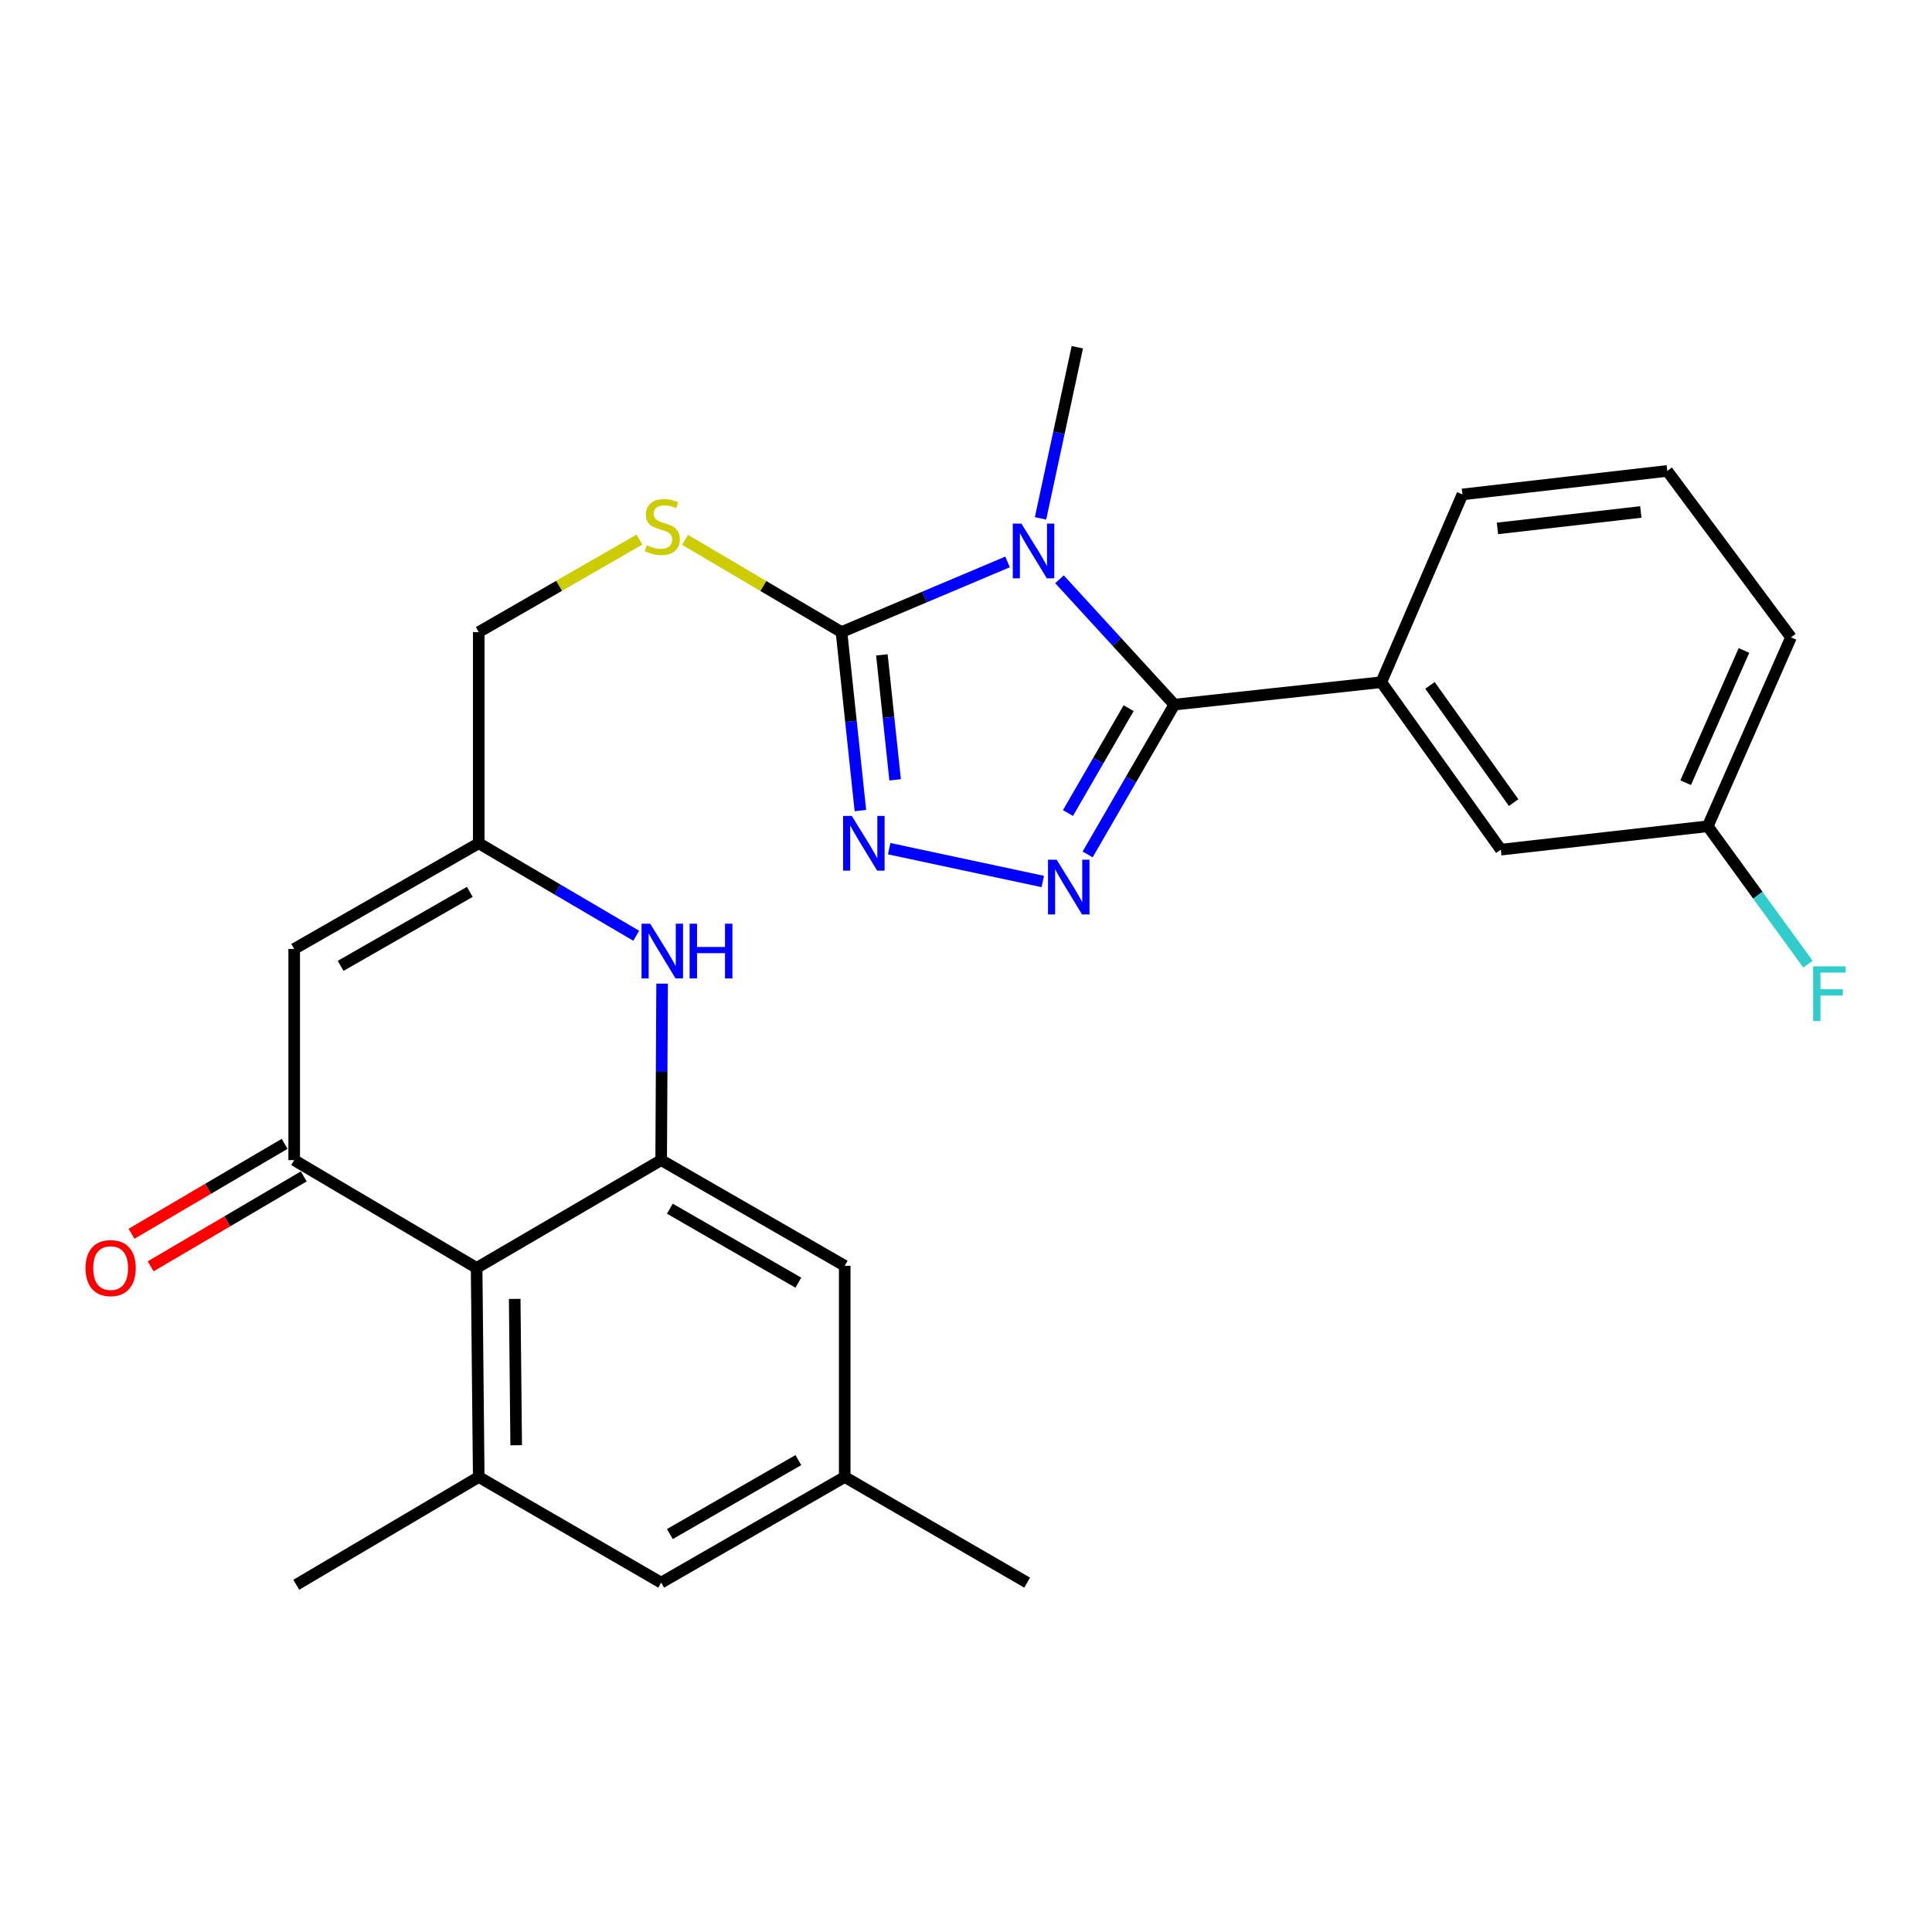 <?xml version='1.0' encoding='iso-8859-1'?>
<svg version='1.1' baseProfile='full'
              xmlns='http://www.w3.org/2000/svg'
                      xmlns:rdkit='http://www.rdkit.org/xml'
                      xmlns:xlink='http://www.w3.org/1999/xlink'
                  xml:space='preserve'
width='1000px' height='1000px' viewBox='0 0 1000 1000'>
<!-- END OF HEADER -->
<rect style='opacity:1.0;fill:#FFFFFF;stroke:none' width='1000' height='1000' x='0' y='0'> </rect>
<path class='bond-0' d='M 548.391,299.832 L 578.113,332.269' style='fill:none;fill-rule:evenodd;stroke:#0000FF;stroke-width:6px;stroke-linecap:butt;stroke-linejoin:miter;stroke-opacity:1' />
<path class='bond-0' d='M 578.113,332.269 L 607.835,364.707' style='fill:none;fill-rule:evenodd;stroke:#000000;stroke-width:6px;stroke-linecap:butt;stroke-linejoin:miter;stroke-opacity:1' />
<path class='bond-2' d='M 521.516,290.845 L 478.535,309.004' style='fill:none;fill-rule:evenodd;stroke:#0000FF;stroke-width:6px;stroke-linecap:butt;stroke-linejoin:miter;stroke-opacity:1' />
<path class='bond-2' d='M 478.535,309.004 L 435.553,327.164' style='fill:none;fill-rule:evenodd;stroke:#000000;stroke-width:6px;stroke-linecap:butt;stroke-linejoin:miter;stroke-opacity:1' />
<path class='bond-19' d='M 538.577,268.312 L 548.098,224.02' style='fill:none;fill-rule:evenodd;stroke:#0000FF;stroke-width:6px;stroke-linecap:butt;stroke-linejoin:miter;stroke-opacity:1' />
<path class='bond-19' d='M 548.098,224.02 L 557.619,179.729' style='fill:none;fill-rule:evenodd;stroke:#000000;stroke-width:6px;stroke-linecap:butt;stroke-linejoin:miter;stroke-opacity:1' />
<path class='bond-1' d='M 607.835,364.707 L 585.398,403.476' style='fill:none;fill-rule:evenodd;stroke:#000000;stroke-width:6px;stroke-linecap:butt;stroke-linejoin:miter;stroke-opacity:1' />
<path class='bond-1' d='M 585.398,403.476 L 562.961,442.246' style='fill:none;fill-rule:evenodd;stroke:#0000FF;stroke-width:6px;stroke-linecap:butt;stroke-linejoin:miter;stroke-opacity:1' />
<path class='bond-1' d='M 584.185,366.546 L 568.479,393.685' style='fill:none;fill-rule:evenodd;stroke:#000000;stroke-width:6px;stroke-linecap:butt;stroke-linejoin:miter;stroke-opacity:1' />
<path class='bond-1' d='M 568.479,393.685 L 552.773,420.824' style='fill:none;fill-rule:evenodd;stroke:#0000FF;stroke-width:6px;stroke-linecap:butt;stroke-linejoin:miter;stroke-opacity:1' />
<path class='bond-11' d='M 607.835,364.707 L 714.958,353.108' style='fill:none;fill-rule:evenodd;stroke:#000000;stroke-width:6px;stroke-linecap:butt;stroke-linejoin:miter;stroke-opacity:1' />
<path class='bond-27' d='M 539.737,456.259 L 460.237,439.27' style='fill:none;fill-rule:evenodd;stroke:#0000FF;stroke-width:6px;stroke-linecap:butt;stroke-linejoin:miter;stroke-opacity:1' />
<path class='bond-3' d='M 435.553,327.164 L 440.446,373.362' style='fill:none;fill-rule:evenodd;stroke:#000000;stroke-width:6px;stroke-linecap:butt;stroke-linejoin:miter;stroke-opacity:1' />
<path class='bond-3' d='M 440.446,373.362 L 445.339,419.561' style='fill:none;fill-rule:evenodd;stroke:#0000FF;stroke-width:6px;stroke-linecap:butt;stroke-linejoin:miter;stroke-opacity:1' />
<path class='bond-3' d='M 456.46,338.964 L 459.885,371.304' style='fill:none;fill-rule:evenodd;stroke:#000000;stroke-width:6px;stroke-linecap:butt;stroke-linejoin:miter;stroke-opacity:1' />
<path class='bond-3' d='M 459.885,371.304 L 463.31,403.643' style='fill:none;fill-rule:evenodd;stroke:#0000FF;stroke-width:6px;stroke-linecap:butt;stroke-linejoin:miter;stroke-opacity:1' />
<path class='bond-12' d='M 435.553,327.164 L 395.061,303.289' style='fill:none;fill-rule:evenodd;stroke:#000000;stroke-width:6px;stroke-linecap:butt;stroke-linejoin:miter;stroke-opacity:1' />
<path class='bond-12' d='M 395.061,303.289 L 354.57,279.414' style='fill:none;fill-rule:evenodd;stroke:#CCCC00;stroke-width:6px;stroke-linecap:butt;stroke-linejoin:miter;stroke-opacity:1' />
<path class='bond-4' d='M 152.27,600.476 L 152.27,491.171' style='fill:none;fill-rule:evenodd;stroke:#000000;stroke-width:6px;stroke-linecap:butt;stroke-linejoin:miter;stroke-opacity:1' />
<path class='bond-5' d='M 152.27,600.476 L 246.698,656.275' style='fill:none;fill-rule:evenodd;stroke:#000000;stroke-width:6px;stroke-linecap:butt;stroke-linejoin:miter;stroke-opacity:1' />
<path class='bond-15' d='M 147.32,592.049 L 107.696,615.321' style='fill:none;fill-rule:evenodd;stroke:#000000;stroke-width:6px;stroke-linecap:butt;stroke-linejoin:miter;stroke-opacity:1' />
<path class='bond-15' d='M 107.696,615.321 L 68.072,638.594' style='fill:none;fill-rule:evenodd;stroke:#FF0000;stroke-width:6px;stroke-linecap:butt;stroke-linejoin:miter;stroke-opacity:1' />
<path class='bond-15' d='M 157.22,608.904 L 117.596,632.177' style='fill:none;fill-rule:evenodd;stroke:#000000;stroke-width:6px;stroke-linecap:butt;stroke-linejoin:miter;stroke-opacity:1' />
<path class='bond-15' d='M 117.596,632.177 L 77.972,655.45' style='fill:none;fill-rule:evenodd;stroke:#FF0000;stroke-width:6px;stroke-linecap:butt;stroke-linejoin:miter;stroke-opacity:1' />
<path class='bond-9' d='M 246.698,656.275 L 247.795,764.484' style='fill:none;fill-rule:evenodd;stroke:#000000;stroke-width:6px;stroke-linecap:butt;stroke-linejoin:miter;stroke-opacity:1' />
<path class='bond-9' d='M 266.409,672.308 L 267.177,748.054' style='fill:none;fill-rule:evenodd;stroke:#000000;stroke-width:6px;stroke-linecap:butt;stroke-linejoin:miter;stroke-opacity:1' />
<path class='bond-29' d='M 246.698,656.275 L 342.222,600.476' style='fill:none;fill-rule:evenodd;stroke:#000000;stroke-width:6px;stroke-linecap:butt;stroke-linejoin:miter;stroke-opacity:1' />
<path class='bond-6' d='M 342.222,600.476 L 342.465,554.805' style='fill:none;fill-rule:evenodd;stroke:#000000;stroke-width:6px;stroke-linecap:butt;stroke-linejoin:miter;stroke-opacity:1' />
<path class='bond-6' d='M 342.465,554.805 L 342.708,509.133' style='fill:none;fill-rule:evenodd;stroke:#0000FF;stroke-width:6px;stroke-linecap:butt;stroke-linejoin:miter;stroke-opacity:1' />
<path class='bond-13' d='M 342.222,600.476 L 437.225,655.167' style='fill:none;fill-rule:evenodd;stroke:#000000;stroke-width:6px;stroke-linecap:butt;stroke-linejoin:miter;stroke-opacity:1' />
<path class='bond-13' d='M 346.72,625.621 L 413.222,663.905' style='fill:none;fill-rule:evenodd;stroke:#000000;stroke-width:6px;stroke-linecap:butt;stroke-linejoin:miter;stroke-opacity:1' />
<path class='bond-7' d='M 329.303,484.342 L 288.549,460.406' style='fill:none;fill-rule:evenodd;stroke:#0000FF;stroke-width:6px;stroke-linecap:butt;stroke-linejoin:miter;stroke-opacity:1' />
<path class='bond-7' d='M 288.549,460.406 L 247.795,436.469' style='fill:none;fill-rule:evenodd;stroke:#000000;stroke-width:6px;stroke-linecap:butt;stroke-linejoin:miter;stroke-opacity:1' />
<path class='bond-8' d='M 152.27,491.171 L 247.795,436.469' style='fill:none;fill-rule:evenodd;stroke:#000000;stroke-width:6px;stroke-linecap:butt;stroke-linejoin:miter;stroke-opacity:1' />
<path class='bond-8' d='M 176.313,499.929 L 243.18,461.638' style='fill:none;fill-rule:evenodd;stroke:#000000;stroke-width:6px;stroke-linecap:butt;stroke-linejoin:miter;stroke-opacity:1' />
<path class='bond-14' d='M 247.795,764.484 L 342.222,819.174' style='fill:none;fill-rule:evenodd;stroke:#000000;stroke-width:6px;stroke-linecap:butt;stroke-linejoin:miter;stroke-opacity:1' />
<path class='bond-22' d='M 247.795,764.484 L 153.356,820.271' style='fill:none;fill-rule:evenodd;stroke:#000000;stroke-width:6px;stroke-linecap:butt;stroke-linejoin:miter;stroke-opacity:1' />
<path class='bond-10' d='M 247.795,436.469 L 247.795,327.164' style='fill:none;fill-rule:evenodd;stroke:#000000;stroke-width:6px;stroke-linecap:butt;stroke-linejoin:miter;stroke-opacity:1' />
<path class='bond-16' d='M 714.958,353.108 L 776.827,439.781' style='fill:none;fill-rule:evenodd;stroke:#000000;stroke-width:6px;stroke-linecap:butt;stroke-linejoin:miter;stroke-opacity:1' />
<path class='bond-16' d='M 740.149,354.752 L 783.457,415.423' style='fill:none;fill-rule:evenodd;stroke:#000000;stroke-width:6px;stroke-linecap:butt;stroke-linejoin:miter;stroke-opacity:1' />
<path class='bond-23' d='M 714.958,353.108 L 756.943,255.911' style='fill:none;fill-rule:evenodd;stroke:#000000;stroke-width:6px;stroke-linecap:butt;stroke-linejoin:miter;stroke-opacity:1' />
<path class='bond-18' d='M 330.977,279.278 L 289.386,303.221' style='fill:none;fill-rule:evenodd;stroke:#CCCC00;stroke-width:6px;stroke-linecap:butt;stroke-linejoin:miter;stroke-opacity:1' />
<path class='bond-18' d='M 289.386,303.221 L 247.795,327.164' style='fill:none;fill-rule:evenodd;stroke:#000000;stroke-width:6px;stroke-linecap:butt;stroke-linejoin:miter;stroke-opacity:1' />
<path class='bond-17' d='M 437.225,655.167 L 437.225,764.484' style='fill:none;fill-rule:evenodd;stroke:#000000;stroke-width:6px;stroke-linecap:butt;stroke-linejoin:miter;stroke-opacity:1' />
<path class='bond-30' d='M 342.222,819.174 L 437.225,764.484' style='fill:none;fill-rule:evenodd;stroke:#000000;stroke-width:6px;stroke-linecap:butt;stroke-linejoin:miter;stroke-opacity:1' />
<path class='bond-30' d='M 346.72,794.03 L 413.222,755.746' style='fill:none;fill-rule:evenodd;stroke:#000000;stroke-width:6px;stroke-linecap:butt;stroke-linejoin:miter;stroke-opacity:1' />
<path class='bond-20' d='M 776.827,439.781 L 883.928,427.673' style='fill:none;fill-rule:evenodd;stroke:#000000;stroke-width:6px;stroke-linecap:butt;stroke-linejoin:miter;stroke-opacity:1' />
<path class='bond-25' d='M 437.225,764.484 L 531.653,819.174' style='fill:none;fill-rule:evenodd;stroke:#000000;stroke-width:6px;stroke-linecap:butt;stroke-linejoin:miter;stroke-opacity:1' />
<path class='bond-21' d='M 883.928,427.673 L 909.862,463.367' style='fill:none;fill-rule:evenodd;stroke:#000000;stroke-width:6px;stroke-linecap:butt;stroke-linejoin:miter;stroke-opacity:1' />
<path class='bond-21' d='M 909.862,463.367 L 935.796,499.061' style='fill:none;fill-rule:evenodd;stroke:#33CCCC;stroke-width:6px;stroke-linecap:butt;stroke-linejoin:miter;stroke-opacity:1' />
<path class='bond-28' d='M 883.928,427.673 L 927.021,329.889' style='fill:none;fill-rule:evenodd;stroke:#000000;stroke-width:6px;stroke-linecap:butt;stroke-linejoin:miter;stroke-opacity:1' />
<path class='bond-28' d='M 872.504,405.122 L 902.669,336.674' style='fill:none;fill-rule:evenodd;stroke:#000000;stroke-width:6px;stroke-linecap:butt;stroke-linejoin:miter;stroke-opacity:1' />
<path class='bond-24' d='M 756.943,255.911 L 862.969,243.748' style='fill:none;fill-rule:evenodd;stroke:#000000;stroke-width:6px;stroke-linecap:butt;stroke-linejoin:miter;stroke-opacity:1' />
<path class='bond-24' d='M 775.074,273.507 L 849.293,264.993' style='fill:none;fill-rule:evenodd;stroke:#000000;stroke-width:6px;stroke-linecap:butt;stroke-linejoin:miter;stroke-opacity:1' />
<path class='bond-26' d='M 862.969,243.748 L 927.021,329.889' style='fill:none;fill-rule:evenodd;stroke:#000000;stroke-width:6px;stroke-linecap:butt;stroke-linejoin:miter;stroke-opacity:1' />
<path  class='atom-0' d='M 528.694 271.008
L 537.974 286.008
Q 538.894 287.488, 540.374 290.168
Q 541.854 292.848, 541.934 293.008
L 541.934 271.008
L 545.694 271.008
L 545.694 299.328
L 541.814 299.328
L 531.854 282.928
Q 530.694 281.008, 529.454 278.808
Q 528.254 276.608, 527.894 275.928
L 527.894 299.328
L 524.214 299.328
L 524.214 271.008
L 528.694 271.008
' fill='#0000FF'/>
<path  class='atom-2' d='M 546.928 444.974
L 556.208 459.974
Q 557.128 461.454, 558.608 464.134
Q 560.088 466.814, 560.168 466.974
L 560.168 444.974
L 563.928 444.974
L 563.928 473.294
L 560.048 473.294
L 550.088 456.894
Q 548.928 454.974, 547.688 452.774
Q 546.488 450.574, 546.128 449.894
L 546.128 473.294
L 542.448 473.294
L 542.448 444.974
L 546.928 444.974
' fill='#0000FF'/>
<path  class='atom-4' d='M 440.869 422.309
L 450.149 437.309
Q 451.069 438.789, 452.549 441.469
Q 454.029 444.149, 454.109 444.309
L 454.109 422.309
L 457.869 422.309
L 457.869 450.629
L 453.989 450.629
L 444.029 434.229
Q 442.869 432.309, 441.629 430.109
Q 440.429 427.909, 440.069 427.229
L 440.069 450.629
L 436.389 450.629
L 436.389 422.309
L 440.869 422.309
' fill='#0000FF'/>
<path  class='atom-8' d='M 336.538 478.108
L 345.818 493.108
Q 346.738 494.588, 348.218 497.268
Q 349.698 499.948, 349.778 500.108
L 349.778 478.108
L 353.538 478.108
L 353.538 506.428
L 349.658 506.428
L 339.698 490.028
Q 338.538 488.108, 337.298 485.908
Q 336.098 483.708, 335.738 483.028
L 335.738 506.428
L 332.058 506.428
L 332.058 478.108
L 336.538 478.108
' fill='#0000FF'/>
<path  class='atom-8' d='M 356.938 478.108
L 360.778 478.108
L 360.778 490.148
L 375.258 490.148
L 375.258 478.108
L 379.098 478.108
L 379.098 506.428
L 375.258 506.428
L 375.258 493.348
L 360.778 493.348
L 360.778 506.428
L 356.938 506.428
L 356.938 478.108
' fill='#0000FF'/>
<path  class='atom-13' d='M 334.798 282.193
Q 335.118 282.313, 336.438 282.873
Q 337.758 283.433, 339.198 283.793
Q 340.678 284.113, 342.118 284.113
Q 344.798 284.113, 346.358 282.833
Q 347.918 281.513, 347.918 279.233
Q 347.918 277.673, 347.118 276.713
Q 346.358 275.753, 345.158 275.233
Q 343.958 274.713, 341.958 274.113
Q 339.438 273.353, 337.918 272.633
Q 336.438 271.913, 335.358 270.393
Q 334.318 268.873, 334.318 266.313
Q 334.318 262.753, 336.718 260.553
Q 339.158 258.353, 343.958 258.353
Q 347.238 258.353, 350.958 259.913
L 350.038 262.993
Q 346.638 261.593, 344.078 261.593
Q 341.318 261.593, 339.798 262.753
Q 338.278 263.873, 338.318 265.833
Q 338.318 267.353, 339.078 268.273
Q 339.878 269.193, 340.998 269.713
Q 342.158 270.233, 344.078 270.833
Q 346.638 271.633, 348.158 272.433
Q 349.678 273.233, 350.758 274.873
Q 351.878 276.473, 351.878 279.233
Q 351.878 283.153, 349.238 285.273
Q 346.638 287.353, 342.278 287.353
Q 339.758 287.353, 337.838 286.793
Q 335.958 286.273, 333.718 285.353
L 334.798 282.193
' fill='#CCCC00'/>
<path  class='atom-16' d='M 44.267 656.355
Q 44.267 649.555, 47.627 645.755
Q 50.987 641.955, 57.267 641.955
Q 63.547 641.955, 66.907 645.755
Q 70.267 649.555, 70.267 656.355
Q 70.267 663.235, 66.867 667.155
Q 63.467 671.035, 57.267 671.035
Q 51.027 671.035, 47.627 667.155
Q 44.267 663.275, 44.267 656.355
M 57.267 667.835
Q 61.587 667.835, 63.907 664.955
Q 66.267 662.035, 66.267 656.355
Q 66.267 650.795, 63.907 647.995
Q 61.587 645.155, 57.267 645.155
Q 52.947 645.155, 50.587 647.955
Q 48.267 650.755, 48.267 656.355
Q 48.267 662.075, 50.587 664.955
Q 52.947 667.835, 57.267 667.835
' fill='#FF0000'/>
<path  class='atom-22' d='M 938.474 500.175
L 955.314 500.175
L 955.314 503.415
L 942.274 503.415
L 942.274 512.015
L 953.874 512.015
L 953.874 515.295
L 942.274 515.295
L 942.274 528.495
L 938.474 528.495
L 938.474 500.175
' fill='#33CCCC'/>
</svg>
